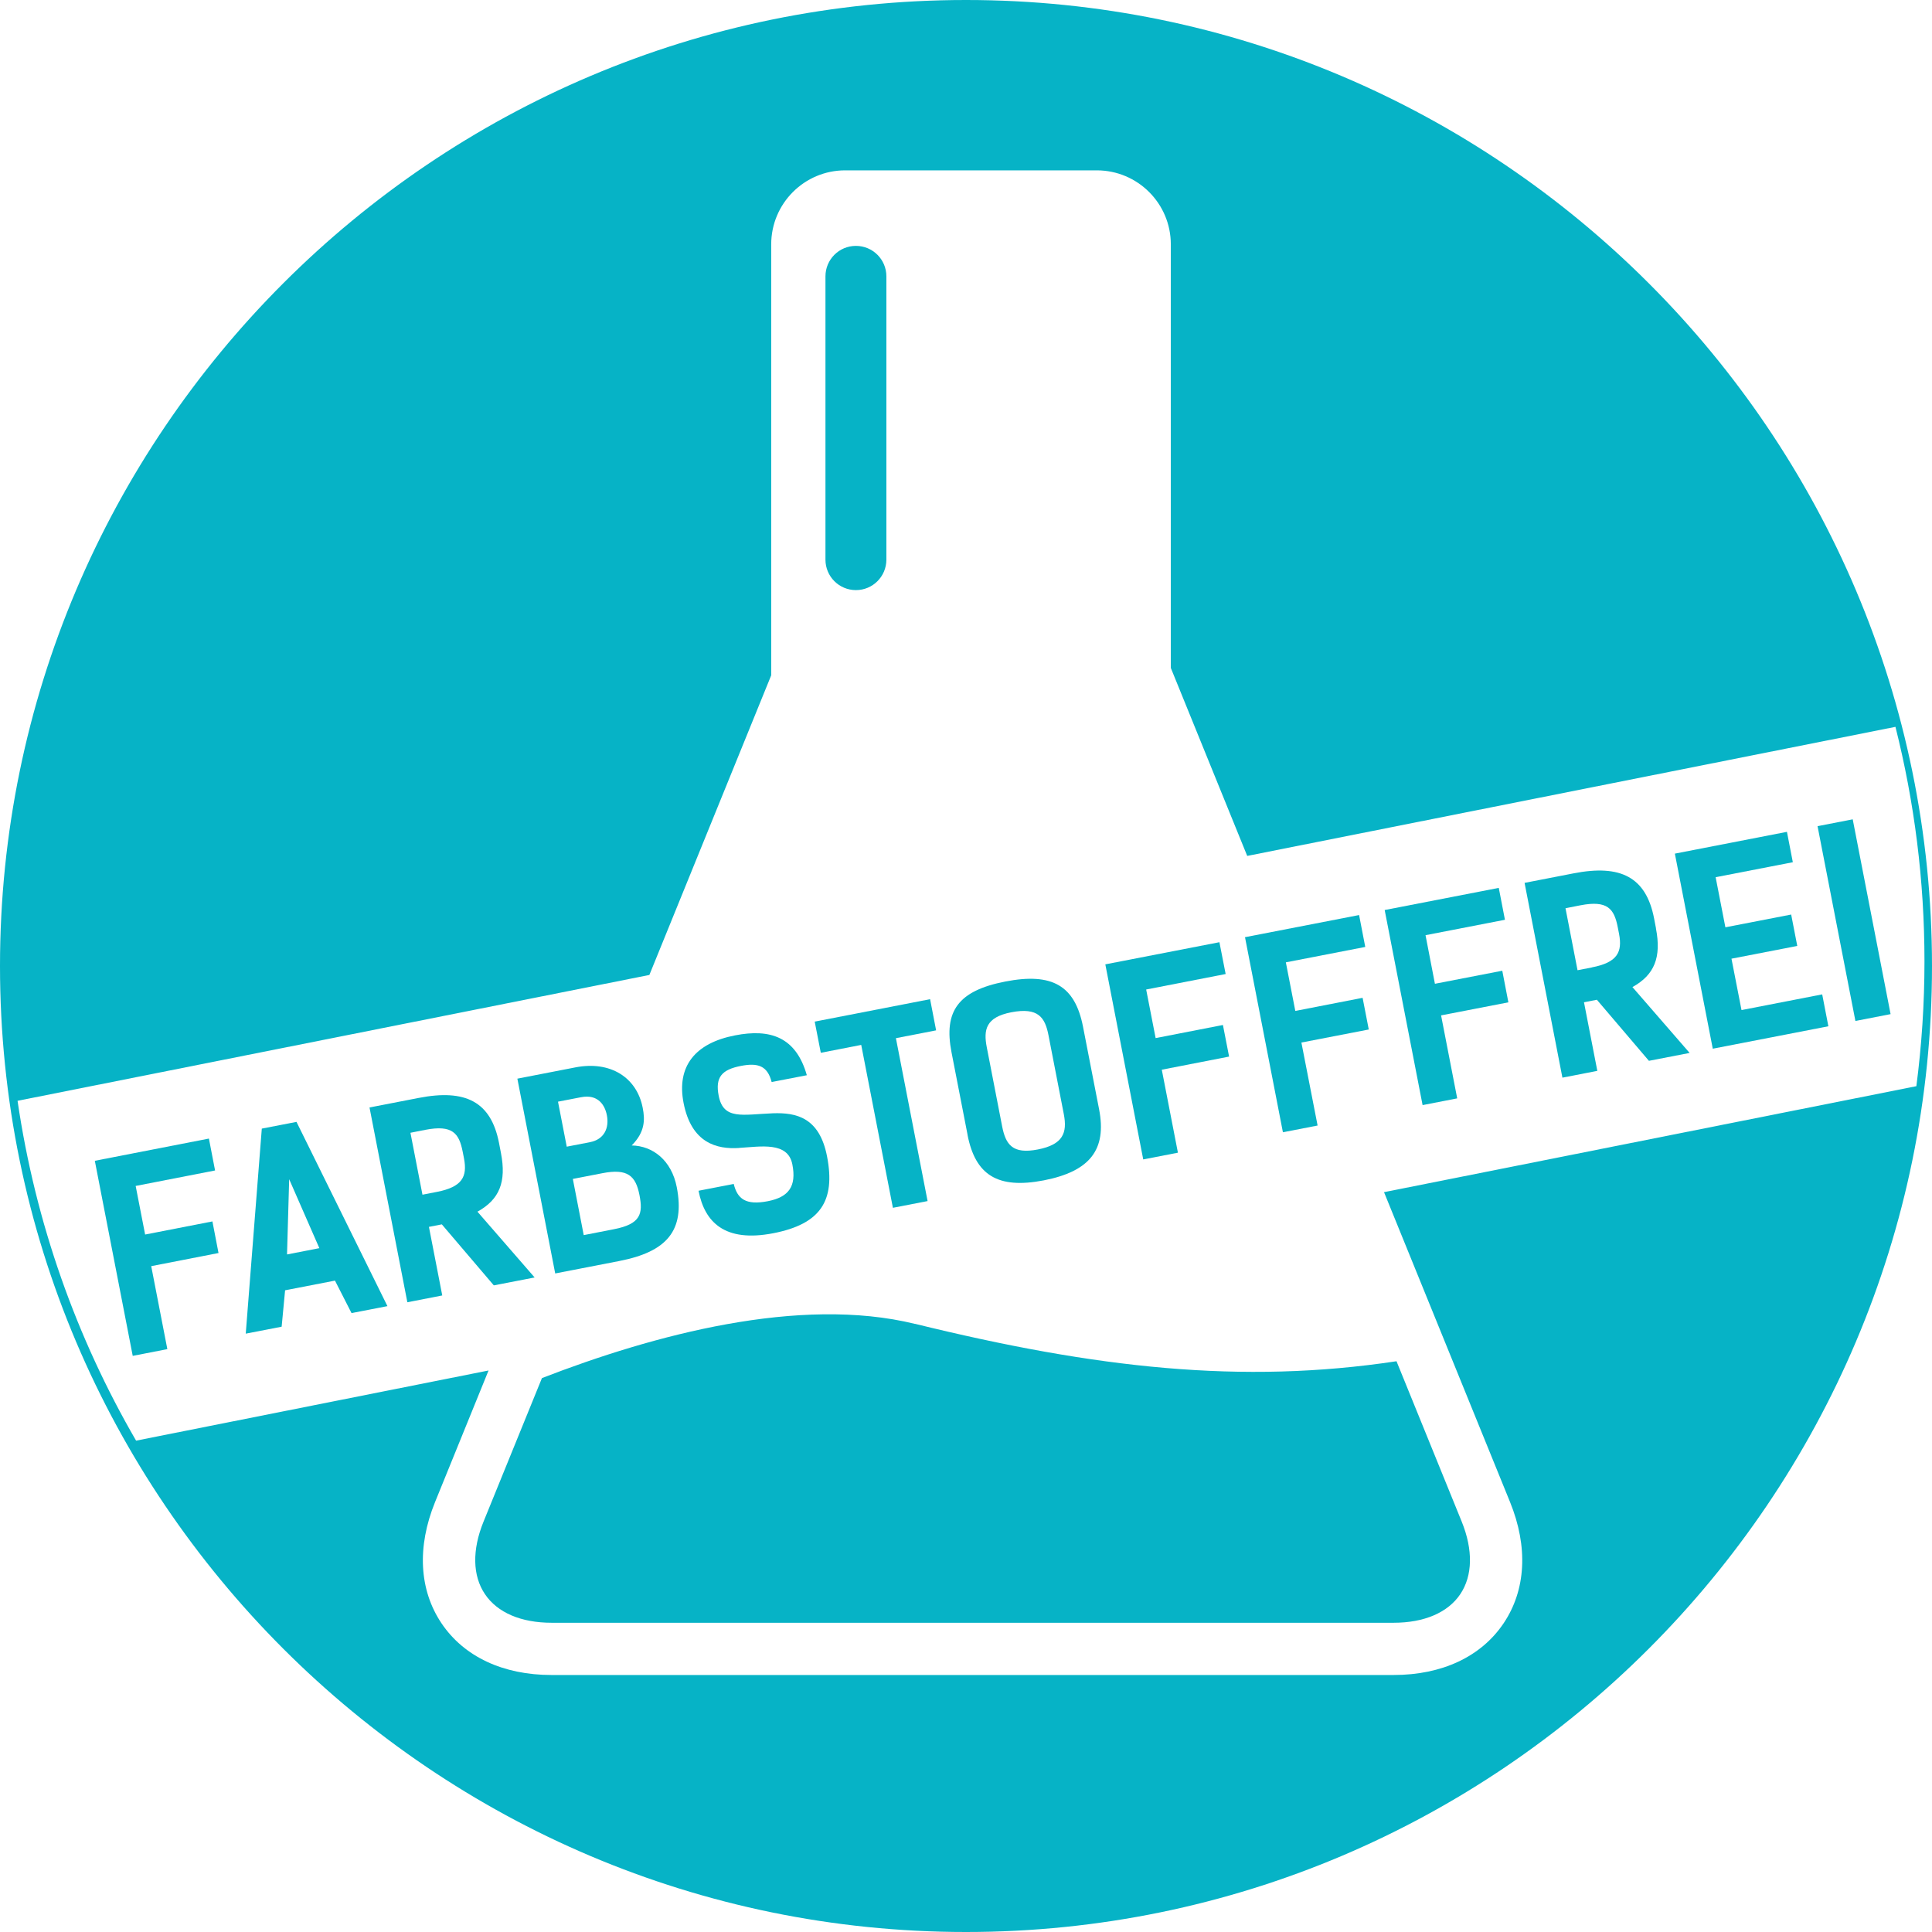 <svg viewBox="0 0 269.58 269.58" xmlns="http://www.w3.org/2000/svg" data-sanitized-data-name="Ebene 1" data-name="Ebene 1" id="Ebene_1">
  <defs>
    <style>
      .cls-1 {
        fill: #06b3c6;
        stroke-width: 0px;
      }
    </style>
  </defs>
  <path d="M127.68,184.73c-16.12-3.96-36.49,1.53-52.06,7.56l-8.15,20.03c-1.61,3.95-1.54,7.55.2,10.12,1.73,2.58,5.04,3.99,9.3,3.99h117.49c4.27,0,7.57-1.42,9.3-3.99,1.73-2.58,1.8-6.17.2-10.12l-9.1-22.38c-21.6,3.26-41.94.98-67.18-5.22Z" class="cls-1"></path>
  <path d="M119.43,82.34c2.35,0,4.25-1.9,4.25-4.25v-39.53c0-2.35-1.9-4.25-4.25-4.25s-4.25,1.9-4.25,4.25v39.53c0,2.35,1.9,4.25,4.25,4.25Z" class="cls-1"></path>
  <path d="M134.79,0C60.47,0,0,60.47,0,134.79s60.47,134.79,134.79,134.79,134.79-60.47,134.79-134.79S209.12,0,134.79,0ZM193.12,166.35l17.58,43.23c2.55,6.27,2.23,12.28-.9,16.93-3.13,4.65-8.58,7.21-15.35,7.21h-117.49c-6.77,0-12.22-2.56-15.35-7.21s-3.45-10.66-.9-16.93l7.46-18.35-49.18,9.79c-8.32-14.34-14.04-30.36-16.54-47.42l88.16-17.56,17-41.81v-60.13c0-5.7,4.62-10.33,10.32-10.33h35.11c5.7,0,10.33,4.62,10.33,10.33v59.1l10.66,26.23,90.45-18.01c2.64,10.47,4.05,21.43,4.05,32.72,0,5.9-.39,11.72-1.13,17.42l-74.29,14.79Z" class="cls-1"></path>
  <polygon points="29.64 170.43 20.25 172.26 18.93 165.48 30.01 163.32 29.15 158.87 13.23 161.97 18.52 189.19 23.35 188.25 21.1 176.67 30.49 174.84 29.64 170.43" class="cls-1"></polygon>
  <path d="M36.53,157.48l-2.24,28.61,5.01-.97.48-5.08,6.96-1.35,2.31,4.53,5.01-.97-12.69-25.71-4.84.94ZM40.05,175.04l.3-10.5,4.21,9.62-4.52.88Z" class="cls-1"></path>
  <path d="M68.92,179.35l5.68-1.1-7.98-9.18c3.08-1.7,4.06-4.16,3.28-8.18l-.27-1.41c-1.12-5.75-4.66-7.56-11.22-6.28l-6.85,1.33,5.28,27.18,4.87-.95-1.86-9.57,1.8-.35,7.26,8.52ZM58.95,166.71l-1.68-8.65,2.08-.41c3.78-.73,4.71.48,5.21,3.05l.18.92c.5,2.58-.25,4-3.78,4.69l-2.01.39Z" class="cls-1"></path>
  <path d="M86.43,175.95c6.57-1.28,9.19-4.2,8-10.31-.73-3.74-3.35-5.76-6.29-5.81,1.87-1.87,1.87-3.59,1.54-5.25-.82-4.24-4.51-6.6-9.41-5.64l-8.08,1.57,5.28,27.18,8.97-1.74ZM89.23,166.76c.5,2.58.2,4.03-3.58,4.76l-4.2.82-1.52-7.84,4.13-.8c3.53-.69,4.65.38,5.17,3.06ZM81.08,153.1c2.4-.47,3.34,1.15,3.6,2.52.34,1.73-.34,3.36-2.35,3.75l-3.25.63-1.22-6.28,3.21-.62Z" class="cls-1"></path>
  <path d="M103.15,160.17c2.97-.17,6.78-.92,7.41,2.3.6,3.07-.5,4.57-3.43,5.14-3.11.6-4.24-.35-4.75-2.41l-4.91.95c.85,4.38,3.64,7.24,10.42,5.93,6.53-1.27,8.73-4.45,7.51-10.73-1.06-5.44-4.3-6.12-7.54-6.01-4.25.17-6.92.98-7.58-2.45-.5-2.58.43-3.64,3.11-4.16,2.37-.46,3.7-.02,4.28,2.25l4.91-.95c-1.52-5.35-5.11-6.52-10.02-5.56-5.58,1.08-8.17,4.33-7.18,9.42,1.09,5.61,4.63,6.5,7.78,6.29Z" class="cls-1"></path>
  <polygon points="120.17 145.8 124.59 168.53 129.43 167.59 125.01 144.86 130.62 143.77 129.78 139.42 113.68 142.55 114.53 146.9 120.17 145.8" class="cls-1"></polygon>
  <path d="M135,158.34c1.09,5.61,4.19,7.61,10.65,6.36,6.46-1.26,8.8-4.31,7.71-9.92l-2.24-11.51c-1.12-5.75-4.3-7.59-10.86-6.31s-8.61,4.13-7.49,9.88l2.24,11.51ZM141.1,141.25c3.78-.73,4.72.73,5.2,3.2l2.14,11.02c.5,2.58-.09,4.23-3.62,4.92-3.53.69-4.49-.67-4.99-3.24l-2.14-11.02c-.48-2.47-.12-4.19,3.41-4.88Z" class="cls-1"></path>
  <polygon points="164.36 160.84 162.11 149.26 171.5 147.43 170.64 143.02 161.25 144.85 159.93 138.07 171.02 135.91 170.15 131.47 154.23 134.56 159.52 161.78 164.36 160.84" class="cls-1"></polygon>
  <polygon points="183.85 157.05 181.59 145.47 190.99 143.65 190.13 139.23 180.74 141.06 179.42 134.28 190.5 132.13 189.64 127.68 173.72 130.77 179.01 157.99 183.85 157.05" class="cls-1"></polygon>
  <polygon points="209.62 135.45 200.22 137.27 198.91 130.49 209.99 128.34 209.13 123.89 193.21 126.98 198.5 154.2 203.33 153.26 201.08 141.68 210.47 139.86 209.62 135.45" class="cls-1"></polygon>
  <path d="M231.07,129.55l-.27-1.41c-1.12-5.75-4.66-7.56-11.22-6.28l-6.85,1.33,5.28,27.18,4.87-.95-1.86-9.57,1.8-.35,7.26,8.52,5.68-1.1-7.98-9.19c3.08-1.7,4.06-4.16,3.28-8.18ZM222.13,134.99l-2.01.39-1.68-8.65,2.08-.41c3.78-.73,4.71.48,5.21,3.05l.18.92c.5,2.58-.25,4.01-3.78,4.69Z" class="cls-1"></path>
  <polygon points="243 140.94 241.6 133.77 250.78 131.99 249.93 127.61 240.75 129.39 239.39 122.4 250.16 120.31 249.34 116.07 233.7 119.11 238.99 146.33 255.12 143.2 254.26 138.75 243 140.94" class="cls-1"></polygon>
  <rect transform="translate(-19.75 51.72) rotate(-11)" height="27.69" width="5" y="114.55" x="256.21" class="cls-1"></rect>
</svg>